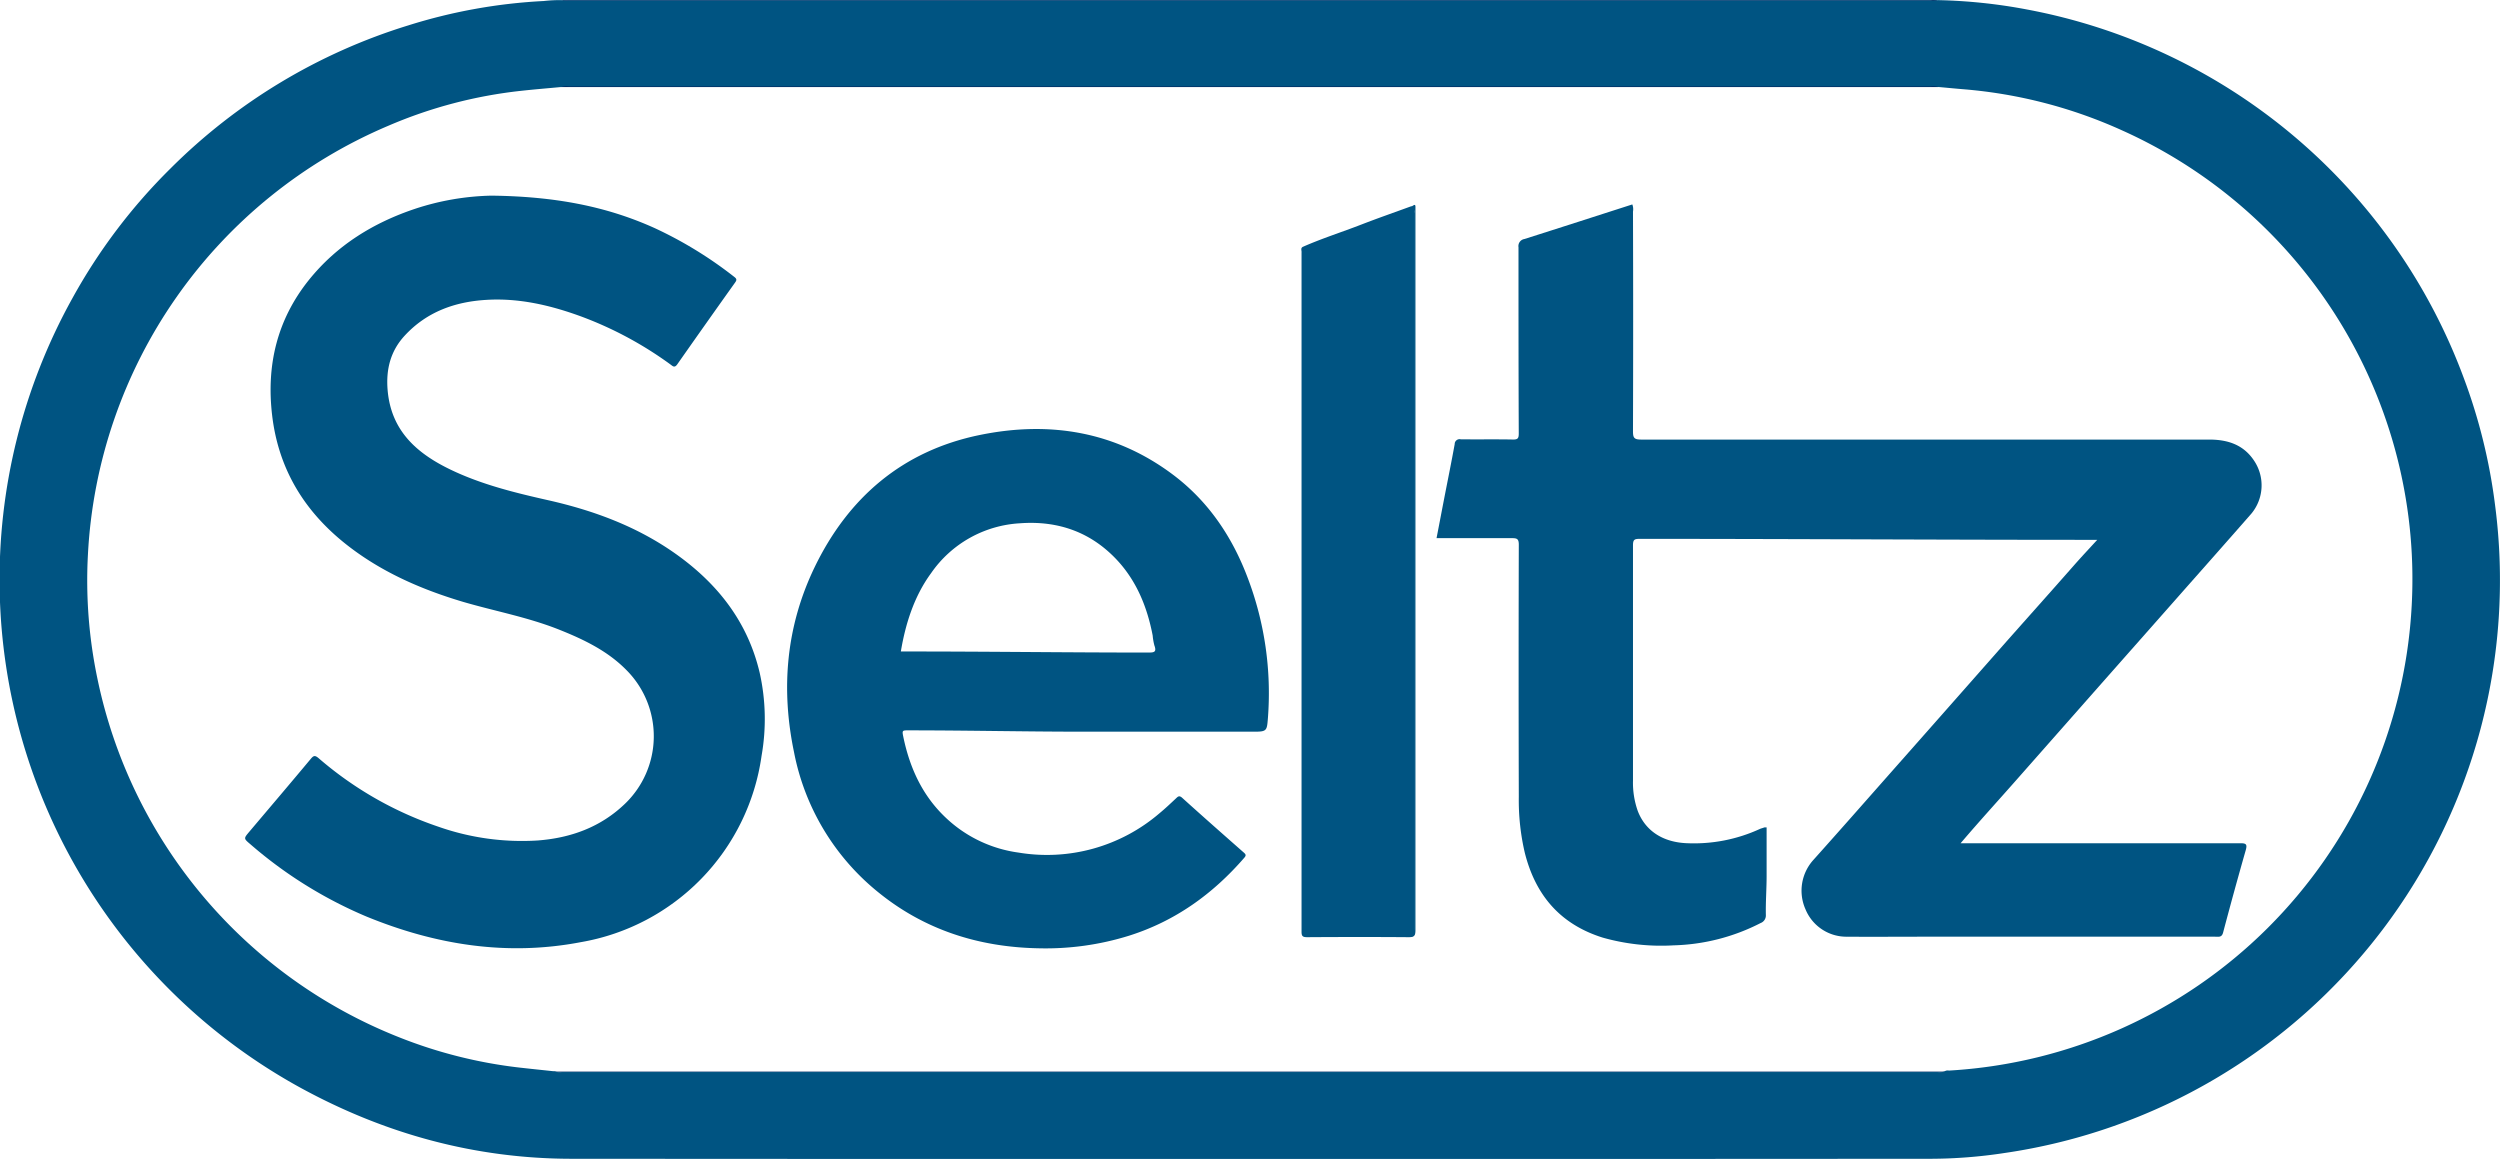<svg id="Capa_1" data-name="Capa 1" xmlns="http://www.w3.org/2000/svg" viewBox="0 0 560.72 259.94"><defs><style>.cls-1{fill:#002b65;}.cls-2{fill:#005482;}</style></defs><title>logo-seltz</title><path class="cls-1" d="M590.41,303.92a1.9,1.9,0,0,1-1.55.24H283.24a1.9,1.9,0,0,1-1.55-.24c0.54,0,1.08,0,1.62,0H588.79C589.33,303.88,589.87,303.91,590.41,303.92Z" transform="translate(-155.76 -303.88)"/><path class="cls-1" d="M280.23,544.22l307.81,0h3.85l0.83,0.11v0.12h-313a0.36,0.36,0,0,1,.12-0.16A2.5,2.5,0,0,1,280.23,544.22Z" transform="translate(-155.76 -303.88)"/><path class="cls-1" d="M590.41,323.41H281.71l-1.45-.1v-0.14H591.8l0,0.11Z" transform="translate(-155.76 -303.88)"/><path class="cls-2" d="M473,352.08c0-.39,0-0.79,0-1.18a0.71,0.71,0,0,0-.72-0.76c-3.72,1.36-7.46,2.66-11.15,4.09-4.37,1.7-8.84,3.11-13.13,5a4.42,4.42,0,0,0-.16,1.61q0,75.75,0,151.5c0,1.55,0,1.55,1.64,1.55h21.6c2.16,0,1.9.24,1.9-1.87Q473,432,473,352.08Z" transform="translate(-155.76 -303.88)"/><path class="cls-2" d="M307.32,428.11c-8.65-6.14-18.4-9.74-28.67-12.05-7.45-1.68-14.86-3.5-21.8-6.83-7.61-3.66-13.38-8.72-14.15-17.85-0.39-4.66.64-8.78,3.85-12.24,4.92-5.32,11.24-7.58,18.27-8,7.32-.45,14.34,1.19,21.18,3.68a82.8,82.8,0,0,1,20.14,10.81c0.51,0.37.89,0.83,1.5,0q6.47-9.23,13-18.39c0.35-.49.41-0.78-0.11-1.19a90.53,90.53,0,0,0-17.91-11c-11.05-5-22.7-7.12-36.63-7.29a58.45,58.45,0,0,0-17.1,2.94c-9.42,3.15-17.6,8.2-23.87,16-7.11,8.89-9.54,19.07-8.23,30.27,1.38,11.85,7,21.27,16.22,28.69C240.9,432,250,436,259.59,438.86c7.18,2.1,14.57,3.45,21.55,6.23,5.59,2.23,11,4.82,15.26,9.22a21,21,0,0,1-.5,29.88c-5.47,5.24-12.16,7.64-19.55,8.2a56.58,56.58,0,0,1-22.21-3.07,80.44,80.44,0,0,1-26.92-15.39c-0.82-.69-1.12-0.6-1.77.17-4.57,5.48-9.2,10.92-13.81,16.37-1.24,1.47-1.23,1.49.26,2.75A97.42,97.42,0,0,0,238,509.47c15.46,6.33,31.43,8.9,48,5.73a49.39,49.39,0,0,0,40.57-41.8,47.52,47.52,0,0,0-.42-18.62C323.47,443.36,316.72,434.78,307.32,428.11Z" transform="translate(-155.76 -303.88)"/><path class="cls-2" d="M651.23,402.47q-63.72,0-127.43,0c-1.55,0-1.78-.45-1.78-1.85q0.08-24.64,0-49.29a3,3,0,0,0-.15-1.6c-8.08,2.6-16.13,5.2-24.2,7.76a1.6,1.6,0,0,0-1.33,1.84c0,13.91,0,27.82.06,41.74,0,1.06-.16,1.42-1.32,1.39-3.9-.08-7.79,0-11.69-0.05a1.1,1.1,0,0,0-1.36,1.08c-0.71,3.91-1.5,7.8-2.26,11.7-0.6,3.1-1.19,6.2-1.81,9.39,5.76,0,11.33,0,16.9,0,1.15,0,1.55.16,1.55,1.47q-0.08,28.27,0,56.54a51.64,51.64,0,0,0,1.35,12.58c2.39,9.48,7.92,16,17.45,19a48.09,48.09,0,0,0,15.89,1.74,45.19,45.19,0,0,0,19.54-5,1.81,1.81,0,0,0,1.18-1.82c-0.06-2.91.17-5.82,0.17-8.73V489.45l-0.48,0c-0.27.11-.71,0.22-1,0.34A35.39,35.39,0,0,1,534.09,493c-5.31-.21-9.27-2.72-11-7.23a19,19,0,0,1-1.07-6.79c0-17.61,0-35.19,0-52.8,0-1.36.4-1.44,1.62-1.44,33.65,0,67.29.22,100.94,0.22h1.57c-1.84,2-3.49,3.76-5.14,5.63-6.08,6.92-12.15,13.67-18.23,20.58q-11.62,13.19-23.26,26.35c-5.64,6.39-11.25,12.77-16.93,19.11a10.28,10.28,0,0,0-1.89,11.17,9.92,9.92,0,0,0,9.44,6.17c5.33,0.05,10.65,0,16,0h66.45c0.76,0,1.48.21,1.78-.91,1.64-6.2,3.31-12.28,5.07-18.45,0.36-1.27.19-1.61-1.14-1.6-20.33,0-40.65,0-61,0h-1.8c4.26-5,8.34-9.46,12.43-14.1l18.67-21.17,16.91-19.14c5.73-6.5,11.51-13,17.19-19.5a9.93,9.93,0,0,0,.6-11.93C658.89,403.56,655.33,402.47,651.23,402.47Z" transform="translate(-155.76 -303.88)"/><path class="cls-2" d="M715.38,417.22a126,126,0,0,0-7-28.49A130,130,0,0,0,610.34,306a119.78,119.78,0,0,0-19.93-2.09,4.46,4.46,0,0,1-1.61.1H283.3a4.48,4.48,0,0,1-1.61-.1,32.12,32.12,0,0,0-4,.2,121.53,121.53,0,0,0-30.37,5.47A129.21,129.21,0,0,0,194,341.67a127,127,0,0,0-22,29.1,130,130,0,0,0,51.21,177.11c18.91,10.33,39.14,15.88,60.71,15.9q152.52,0.11,305,0a110.63,110.63,0,0,0,16.33-1.28A129.82,129.82,0,0,0,715.38,417.22Zm-18.76,23.43A110.31,110.31,0,0,1,592.88,544a1.29,1.29,0,0,0-1,.19,3.16,3.16,0,0,1-1.6.14H281.82a2.86,2.86,0,0,1-1.59-.15c-2.68-.29-5.36-0.56-8-0.86a105.6,105.6,0,0,1-27-6.81,110.62,110.62,0,0,1-67.63-80.47,107.14,107.14,0,0,1-2.12-27.75,110.67,110.67,0,0,1,67.37-96.2,103.47,103.47,0,0,1,29.8-7.84c3-.33,6-0.57,9.07-0.86a2.86,2.86,0,0,1,1.59-.15H588.82a3.15,3.15,0,0,1,1.6.14c2,0.18,4,.38,6,0.54a107.28,107.28,0,0,1,35.4,9.25A110.31,110.31,0,0,1,696.62,440.65Z" transform="translate(-155.76 -303.88)"/><path class="cls-2" d="M448,359.23q0,23.13,0,46.27,0,53.2,0,106.39c0,1.48.34,1.91,1.86,1.89,7.15-.09,14.3-0.06,21.46,0,1.19,0,1.6-.27,1.6-1.54q0-80.27,0-160.55a1.48,1.48,0,0,0-.58-1.55c0.34,0,.94-0.84.89,0.3,0,0.3,0,.59,0,0.89q0,80.59,0,161.18c0,1.32-.34,1.59-1.6,1.57-7.55-.06-15.1-0.05-22.64,0-1,0-1.32-.17-1.31-1.25q0-76.15,0-152.3C447.74,360.1,447.39,359.52,448,359.23Z" transform="translate(-155.76 -303.88)"/><path class="cls-2" d="M435.6,433.47c-3.43-9.1-8.71-17-16.51-22.94-13.06-9.92-27.94-12.3-43.61-9.08-17.25,3.54-29.48,14-37.06,29.75-6.35,13.22-7.54,27.14-4.57,41.38a53.37,53.37,0,0,0,18.78,31.33c10.44,8.52,22.6,12.39,36,12.66a62.85,62.85,0,0,0,20.35-2.82c10.36-3.27,18.81-9.35,25.87-17.5,0.44-.51.34-0.74-0.11-1.14-4.62-4.07-9.24-8.14-13.81-12.27-0.66-.6-0.94-0.34-1.41.11-1.22,1.14-2.44,2.3-3.73,3.36a38.74,38.74,0,0,1-31.61,8.79,29.43,29.43,0,0,1-16.21-7.74c-5.34-5-8.21-11.32-9.65-18.42-0.24-1.2-.14-1.26,1.13-1.25,13.17,0,26.34.3,39.51,0.3h38.18c2.78,0,2.78-.27,3-3.08A72.76,72.76,0,0,0,435.6,433.47Zm-22.43,16.77c-17.9,0-35.8-.24-53.7-0.24h-1.66c1-6,2.9-12.26,6.75-17.52a26,26,0,0,1,19.91-11.23c8.65-.65,16.1,2,22,8.43,4.32,4.73,6.62,10.5,7.82,16.73a13.24,13.24,0,0,0,.38,2.22C415.26,450.23,414.53,450.24,413.17,450.24Z" transform="translate(-155.76 -303.88)"/></svg>